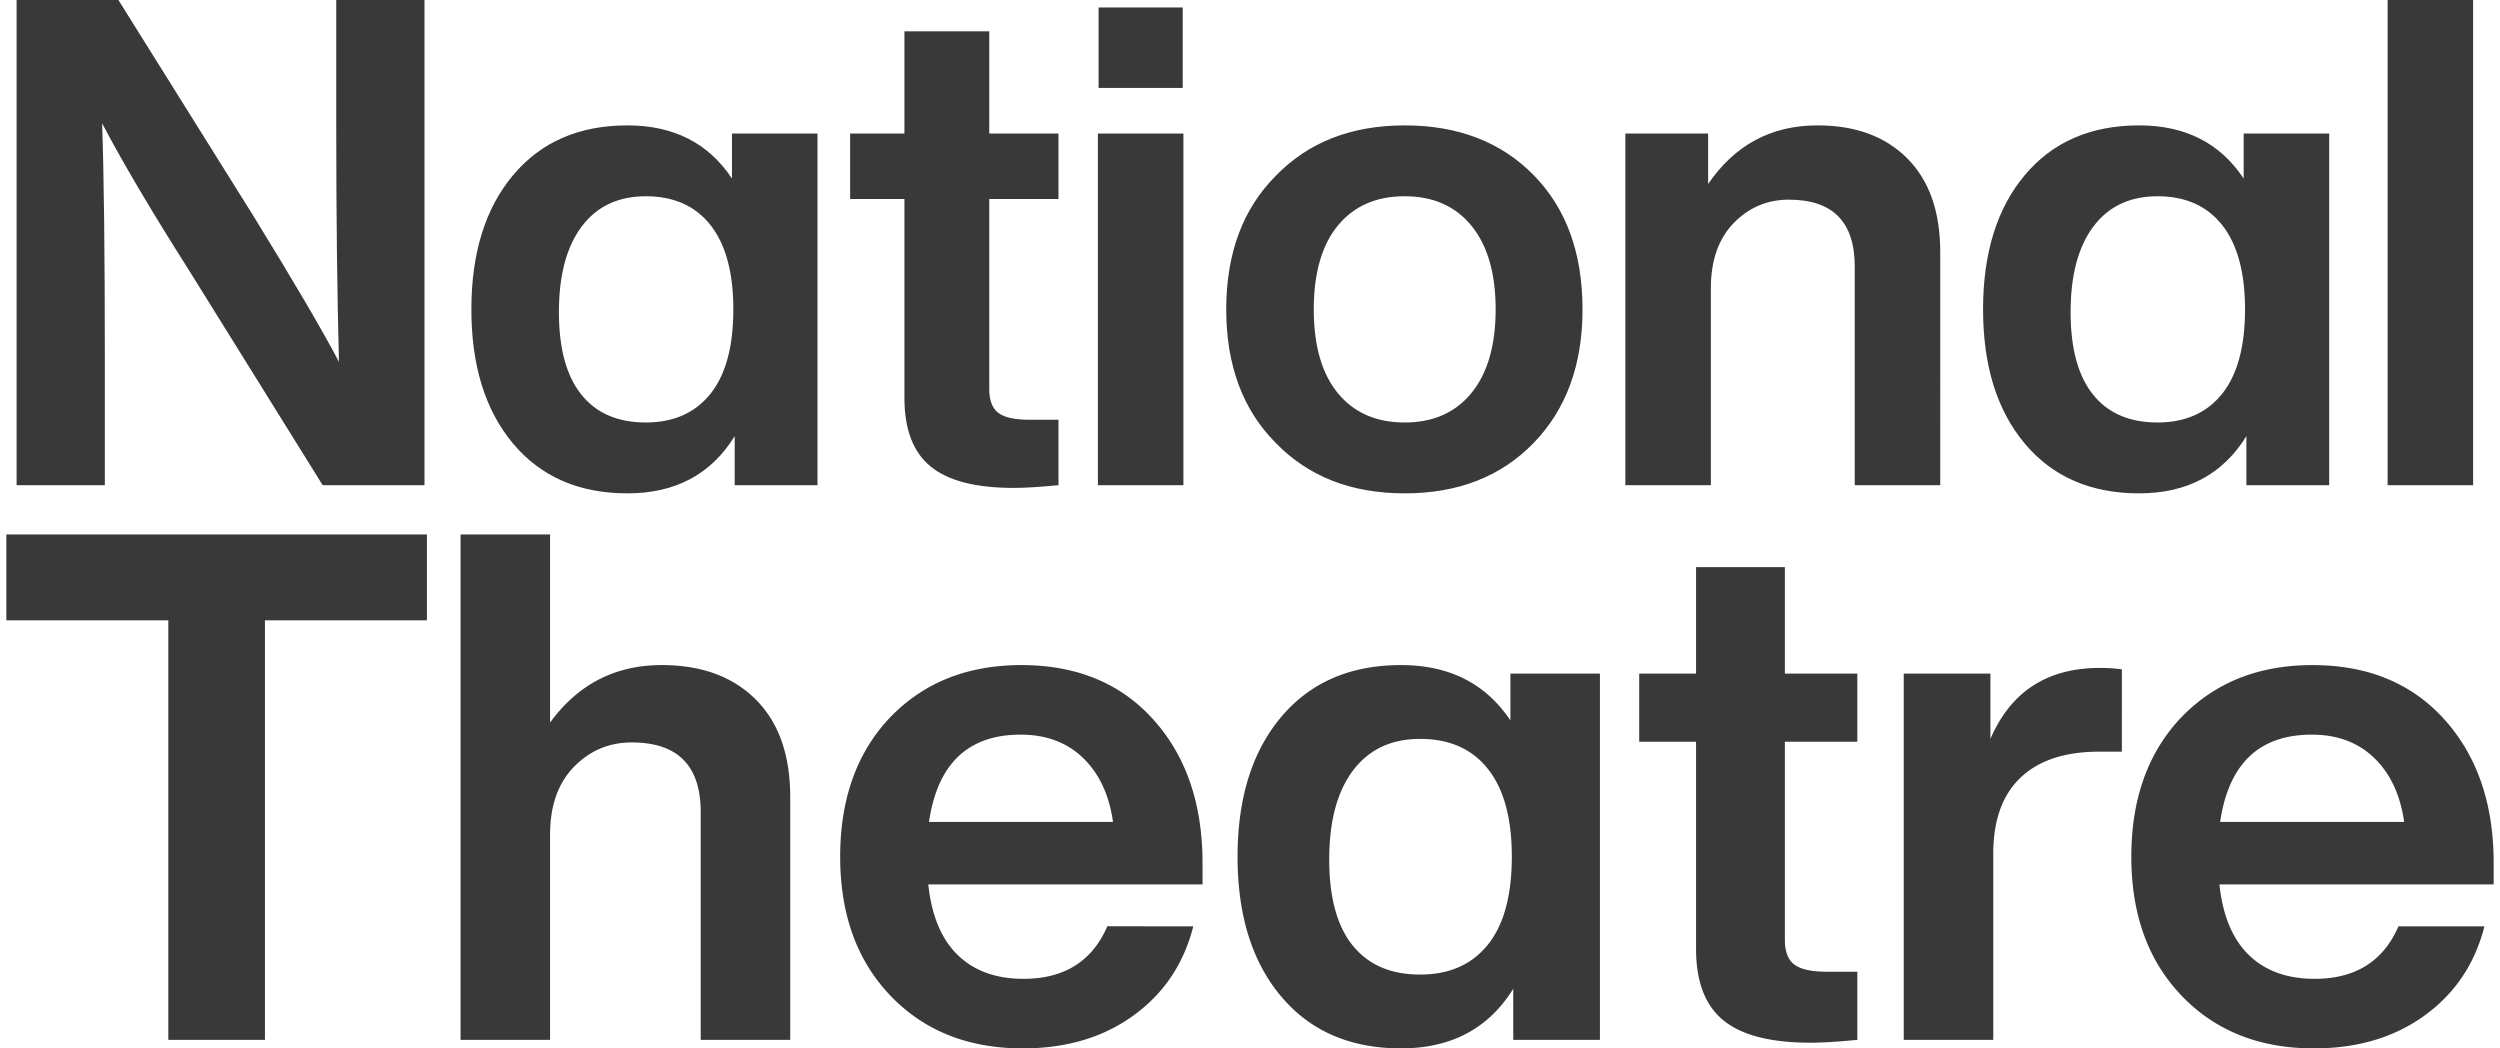 <svg xmlns="http://www.w3.org/2000/svg" viewBox="0 0 341 143">
  <g fill="#393939" fill-rule="nonzero">
    <path d="M45.865 17.288c0 12.145.123 22.834.37 32.067-2.283-4.337-6.171-10.968-11.663-19.89L16.15 0H2.265v66.179h12.034V48.89c0-14.437-.124-25.126-.37-32.066 2.838 5.39 6.757 12.02 11.756 19.89L44.014 66.18h13.885V0H45.865v17.288ZM99.842 24.352c-3.21-4.833-7.961-7.25-14.256-7.25-6.603 0-11.803 2.262-15.598 6.786-3.796 4.523-5.693 10.627-5.693 18.31 0 7.684 1.897 13.787 5.693 18.31 3.795 4.524 8.995 6.786 15.598 6.786 6.541 0 11.417-2.602 14.626-7.807v6.692h11.293V18.218H99.842v6.134Zm-20.55 29.465c-2.037-2.54-3.056-6.29-3.056-11.247 0-5.02 1.034-8.907 3.101-11.665 2.068-2.757 4.984-4.136 8.748-4.136 3.826 0 6.773 1.317 8.84 3.95 2.068 2.634 3.102 6.46 3.102 11.48 0 5.018-1.019 8.83-3.055 11.432-2.098 2.664-5.06 3.997-8.887 3.997-3.826 0-6.757-1.27-8.794-3.811ZM144.376 18.218h-9.442V4.276h-11.571v13.942h-7.406v8.923h7.406v27.14c0 4.276 1.188 7.39 3.564 9.342 2.376 1.952 6.156 2.928 11.34 2.928 1.542 0 3.579-.124 6.109-.372v-8.923h-3.98c-1.975 0-3.38-.31-4.212-.93-.834-.62-1.25-1.704-1.25-3.253V27.141h9.442v-8.923ZM161.325 11.99V1.022h-11.479V11.99h11.479Zm.092 54.189V18.218h-11.664v47.96h11.664ZM209.192 60.416c4.443-4.585 6.665-10.658 6.665-18.218 0-7.683-2.222-13.787-6.665-18.31-4.444-4.524-10.306-6.786-17.589-6.786-7.282 0-13.145 2.293-17.588 6.879-4.505 4.523-6.757 10.596-6.757 18.217 0 7.622 2.252 13.695 6.757 18.218 4.443 4.585 10.306 6.878 17.588 6.878 7.283 0 13.145-2.293 17.589-6.878Zm-17.589-2.788c-3.888 0-6.927-1.333-9.118-3.997-2.19-2.665-3.286-6.476-3.286-11.433s1.095-8.768 3.286-11.432c2.191-2.665 5.23-3.997 9.118-3.997s6.928 1.348 9.119 4.043c2.19 2.696 3.286 6.491 3.286 11.386s-1.096 8.69-3.286 11.386c-2.191 2.696-5.23 4.044-9.119 4.044ZM247.894 17.102c-6.295 0-11.262 2.665-14.904 7.994v-6.878h-11.293v47.96h11.664V39.318c0-3.78 1.033-6.739 3.1-8.877 2.068-2.137 4.583-3.206 7.545-3.206 5.986 0 8.98 3.036 8.98 9.109v29.836h11.663V34.39c0-5.515-1.496-9.775-4.49-12.78-2.992-3.006-7.08-4.509-12.265-4.509ZM306.036 24.352c-3.209-4.833-7.96-7.25-14.255-7.25-6.604 0-11.803 2.262-15.598 6.786-3.796 4.523-5.693 10.627-5.693 18.31 0 7.684 1.897 13.787 5.693 18.31 3.795 4.524 8.994 6.786 15.598 6.786 6.541 0 11.417-2.602 14.626-7.807v6.692H317.7V18.218h-11.664v6.134Zm-20.55 29.465c-2.037-2.54-3.055-6.29-3.055-11.247 0-5.02 1.034-8.907 3.101-11.665 2.068-2.757 4.984-4.136 8.748-4.136 3.826 0 6.773 1.317 8.84 3.95 2.068 2.634 3.102 6.46 3.102 11.48 0 5.018-1.019 8.83-3.055 11.432-2.099 2.664-5.06 3.997-8.887 3.997-3.826 0-6.758-1.27-8.794-3.811ZM337.334 66.179V0H325.67v66.179z"/>
    <g>
      <path d="M.863 72.902v11.715h22.096v57.221h13.18V84.617h22.096V72.902zM90.246 90.717c-6.332 0-11.404 2.614-15.216 7.842V72.902H62.82v68.936h12.21v-27.981c0-3.937 1.083-7.02 3.247-9.246 2.164-2.227 4.797-3.34 7.898-3.34 6.267 0 9.4 3.162 9.4 9.488v31.08h12.212v-33.113c0-5.745-1.567-10.183-4.7-13.313-3.134-3.13-7.414-4.696-12.841-4.696ZM164.026 117.73c0-8.069-2.23-14.588-6.687-19.558-4.458-4.97-10.467-7.455-18.026-7.455-7.365 0-13.342 2.388-17.929 7.165-4.522 4.776-6.784 11.102-6.784 18.976 0 7.875 2.294 14.2 6.881 18.977 4.587 4.777 10.596 7.165 18.026 7.165 5.944 0 10.983-1.5 15.118-4.502s6.849-7.052 8.14-12.151H151.04c-2.068 4.776-5.88 7.165-11.436 7.165-3.747 0-6.736-1.082-8.965-3.244s-3.57-5.373-4.021-9.634h37.408v-2.904Zm-24.81-17.525c3.489 0 6.332 1.065 8.528 3.195 2.197 2.13 3.554 5.035 4.07 8.714h-25.1c1.163-7.939 5.33-11.909 12.502-11.909ZM206.019 98.269c-3.36-5.035-8.335-7.552-14.925-7.552-6.913 0-12.356 2.356-16.33 7.068-3.973 4.712-5.96 11.07-5.96 19.073 0 8.004 1.987 14.362 5.96 19.074 3.974 4.712 9.417 7.068 16.33 7.068 6.848 0 11.953-2.711 15.312-8.133v6.971h11.824v-49.96h-12.211v6.39Zm-21.515 30.692c-2.132-2.646-3.198-6.551-3.198-11.715 0-5.229 1.082-9.279 3.246-12.151 2.165-2.873 5.217-4.309 9.159-4.309 4.005 0 7.09 1.372 9.255 4.115 2.164 2.743 3.246 6.73 3.246 11.957 0 5.229-1.066 9.198-3.198 11.91-2.196 2.775-5.298 4.163-9.303 4.163-4.006 0-7.075-1.324-9.207-3.97ZM253.341 91.879h-9.885V77.356h-12.114v14.523h-7.753v9.295h7.753v28.271c0 4.454 1.244 7.697 3.731 9.73 2.488 2.034 6.445 3.05 11.872 3.05 1.615 0 3.747-.129 6.396-.387v-9.295h-4.167c-2.067 0-3.537-.322-4.41-.968-.872-.645-1.308-1.775-1.308-3.389v-27.012h9.885v-9.295ZM286.418 91.104c-7.171 0-12.146 3.228-14.924 9.682V91.88H259.67v49.96h12.211V116.47c0-4.583 1.244-8.052 3.731-10.408 2.488-2.356 6.057-3.534 10.71-3.534h3.1V91.298a21.363 21.363 0 0 0-3.004-.194ZM340.137 117.73c0-8.069-2.229-14.588-6.687-19.558-4.458-4.97-10.466-7.455-18.025-7.455-7.366 0-13.342 2.388-17.93 7.165-4.522 4.776-6.783 11.102-6.783 18.976 0 7.875 2.293 14.2 6.88 18.977 4.588 4.777 10.596 7.165 18.026 7.165 5.944 0 10.984-1.5 15.119-4.502s6.848-7.052 8.14-12.151h-11.726c-2.068 4.776-5.88 7.165-11.436 7.165-3.747 0-6.735-1.082-8.964-3.244-2.23-2.162-3.57-5.373-4.022-9.634h37.408v-2.904Zm-24.81-17.525c3.49 0 6.332 1.065 8.529 3.195s3.553 5.035 4.07 8.714h-25.1c1.163-7.939 5.33-11.909 12.502-11.909Z"/>
    </g>
  </g>
</svg>
